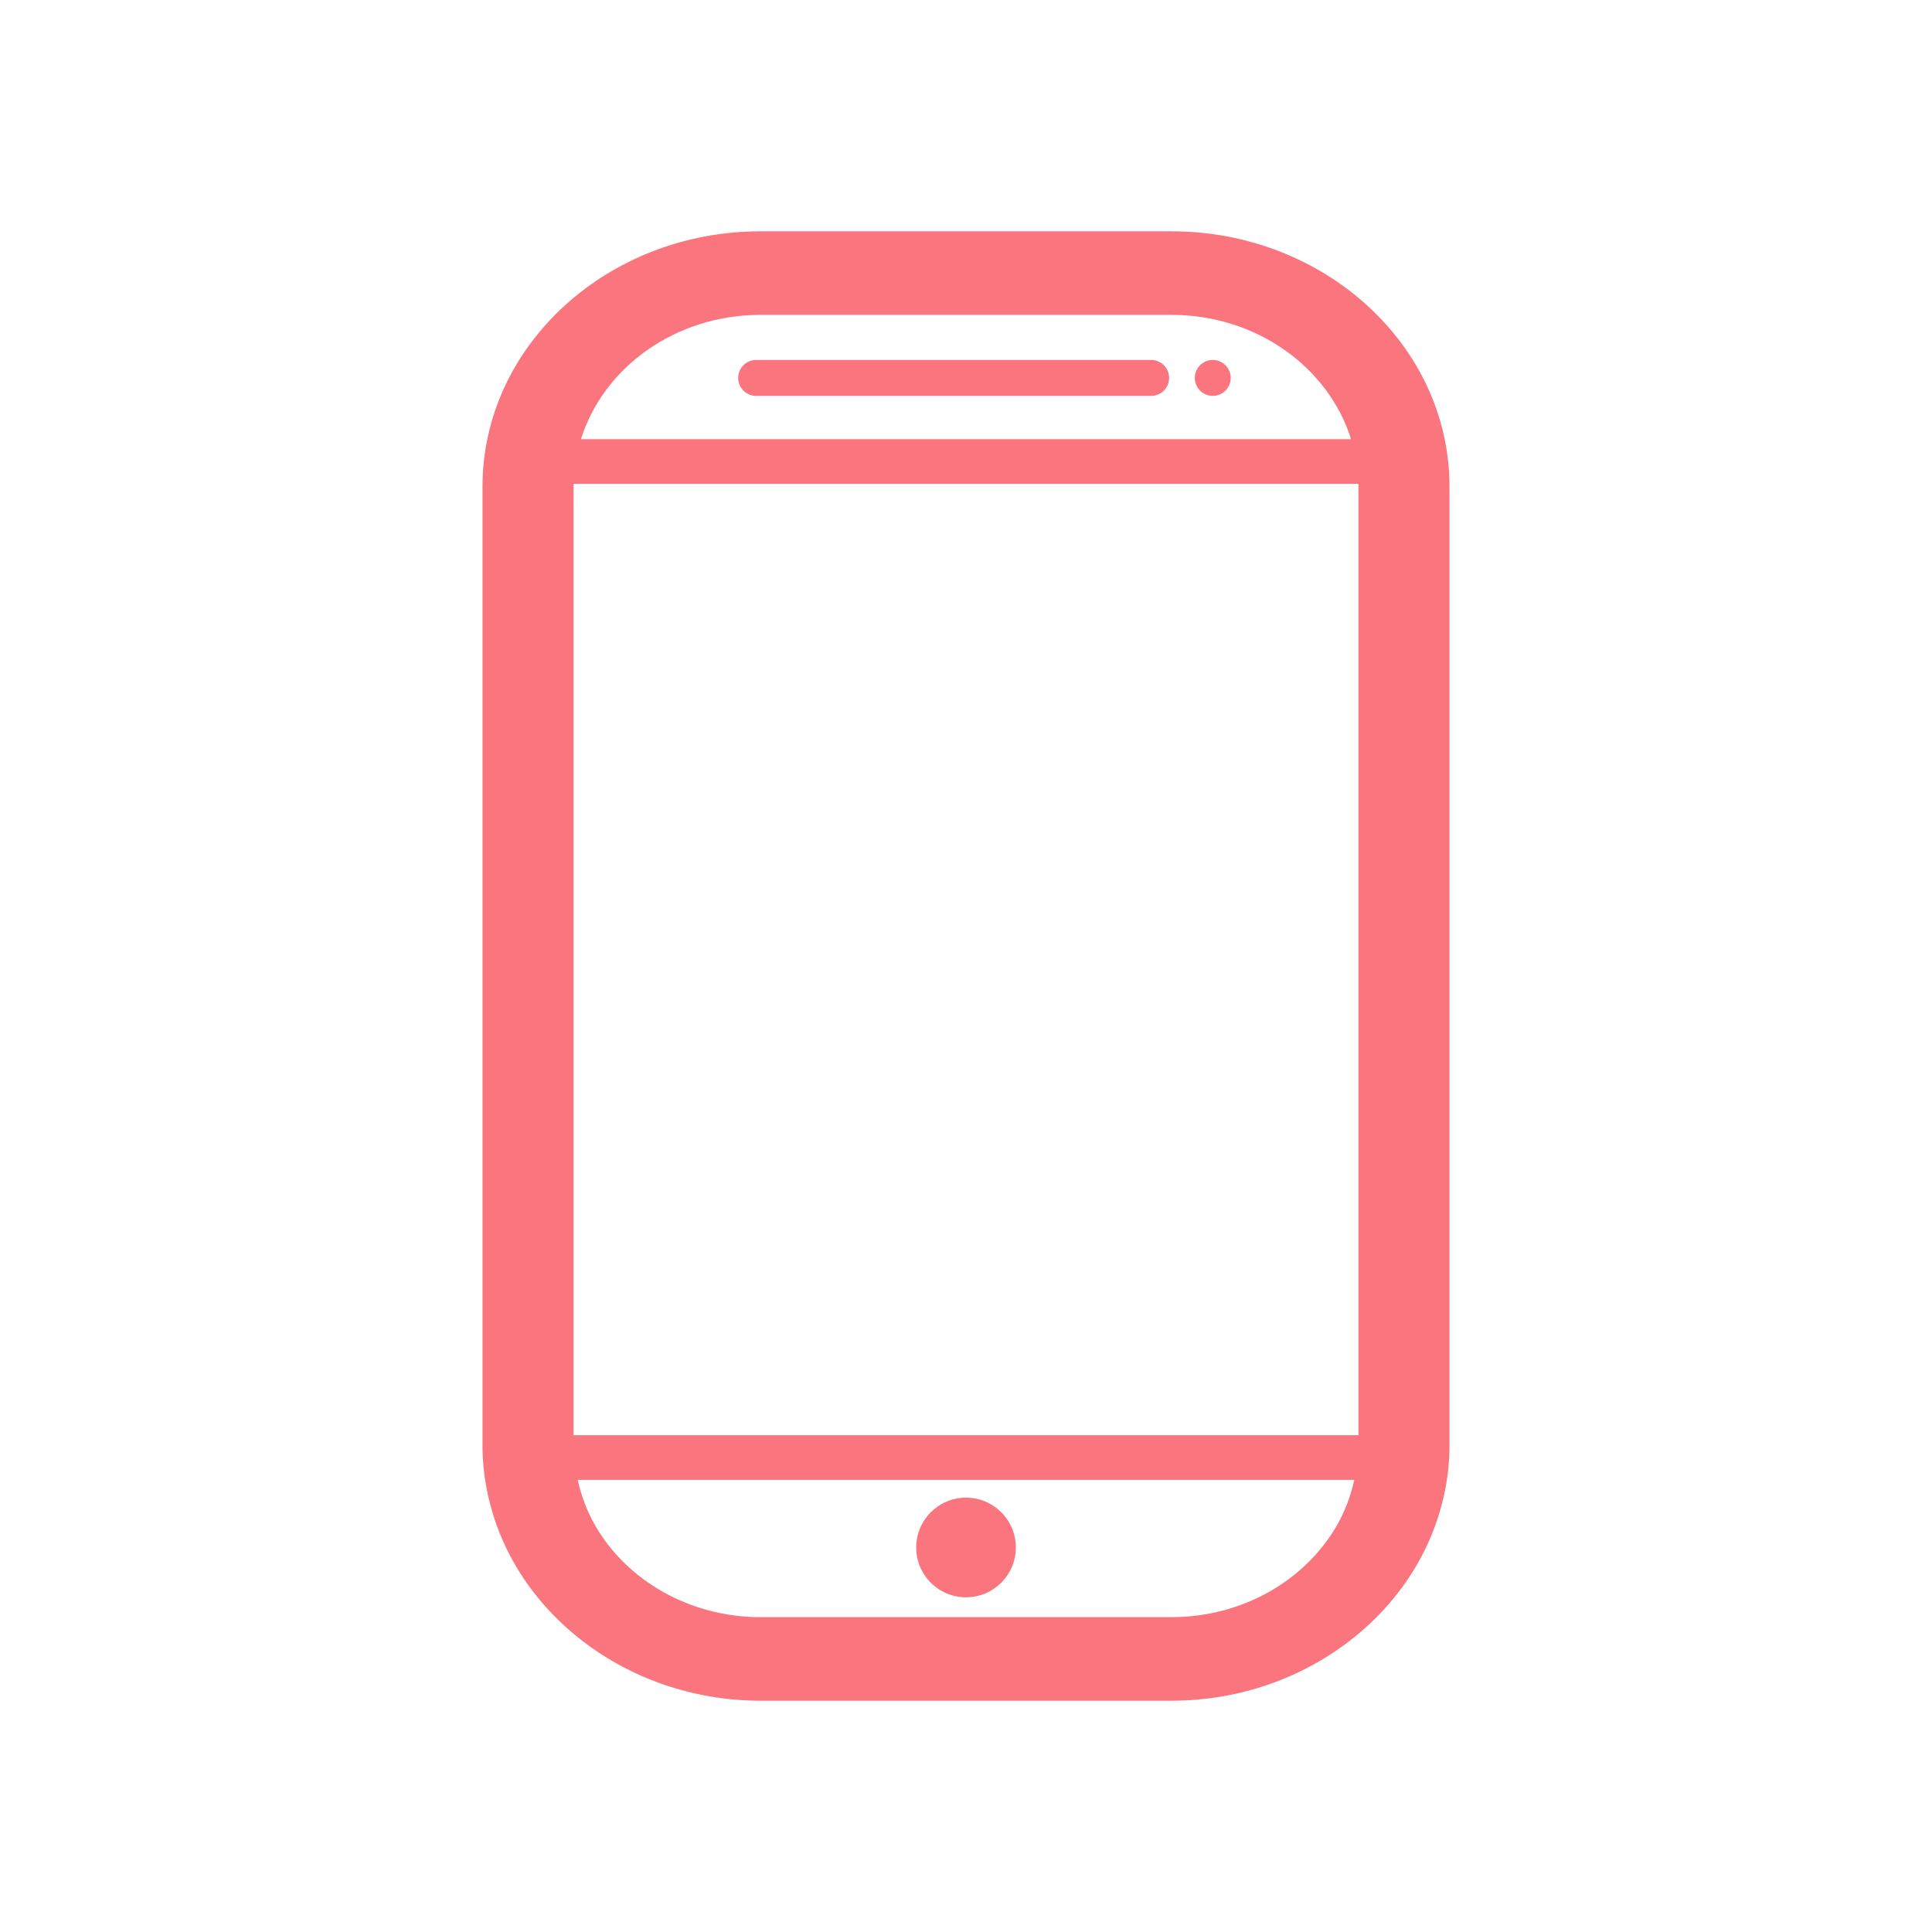 <svg enable-background="new 0 0 512 512" height="42px" id="Layer_1" version="1.1" viewBox="0 0 512 512" width="42px" xml:space="preserve" xmlns="http://www.w3.org/2000/svg" xmlns:xlink="http://www.w3.org/1999/xlink">
  <path class="cls-1" fill="#FB757E" d="M152.003,432.97c13.112,10.982,30.484,17.734,49.588,17.734h108.818c19.108,0,36.48-6.752,49.593-17.734  c9.187-7.695,16.253-17.461,20.286-28.521c2.459-6.732,3.843-13.917,3.843-21.405V128.956c0-37.314-33.07-67.661-73.722-67.661  H201.591c-40.647,0-73.722,30.347-73.722,67.661v254.088c0,7.488,1.384,14.673,3.842,21.405  C135.74,415.51,142.817,425.275,152.003,432.97z M354.172,404.449c-8.352,14.339-24.806,24.114-43.763,24.114H201.591  c-18.957,0-35.416-9.775-43.758-24.114c-2.208-3.798-3.769-7.939-4.741-12.277h205.81  C357.936,396.51,356.375,400.651,354.172,404.449z M201.591,83.436h108.818c22.632,0,41.692,13.937,47.635,32.957H153.956  C159.904,97.373,178.954,83.436,201.591,83.436z M152.003,375.928V128.956c0-0.245,0.034-0.481,0.039-0.727h207.921  c0,0.246,0.039,0.481,0.039,0.727v246.973v4.406H152.003V375.928z"/>
  <path class="cls-1" fill="#FB757E" d="M255.998,423.302c7.292,0,13.21-5.908,13.21-13.2s-5.919-13.21-13.21-13.21c-7.292,0-13.201,5.918-13.201,13.21  S248.705,423.302,255.998,423.302z"/>
  <circle class="cls-1" fill="#FB757E" cx="321.392" cy="100.15" r="4.76"/>
  <path class="cls-1" fill="#FB757E" d="M305.075,95.39H200.374c-2.625,0-4.755,2.13-4.755,4.76c0,2.63,2.13,4.76,4.755,4.76h104.701c2.625,0,4.755-2.13,4.755-4.76  C309.83,97.52,307.7,95.39,305.075,95.39z"/>
</svg>
